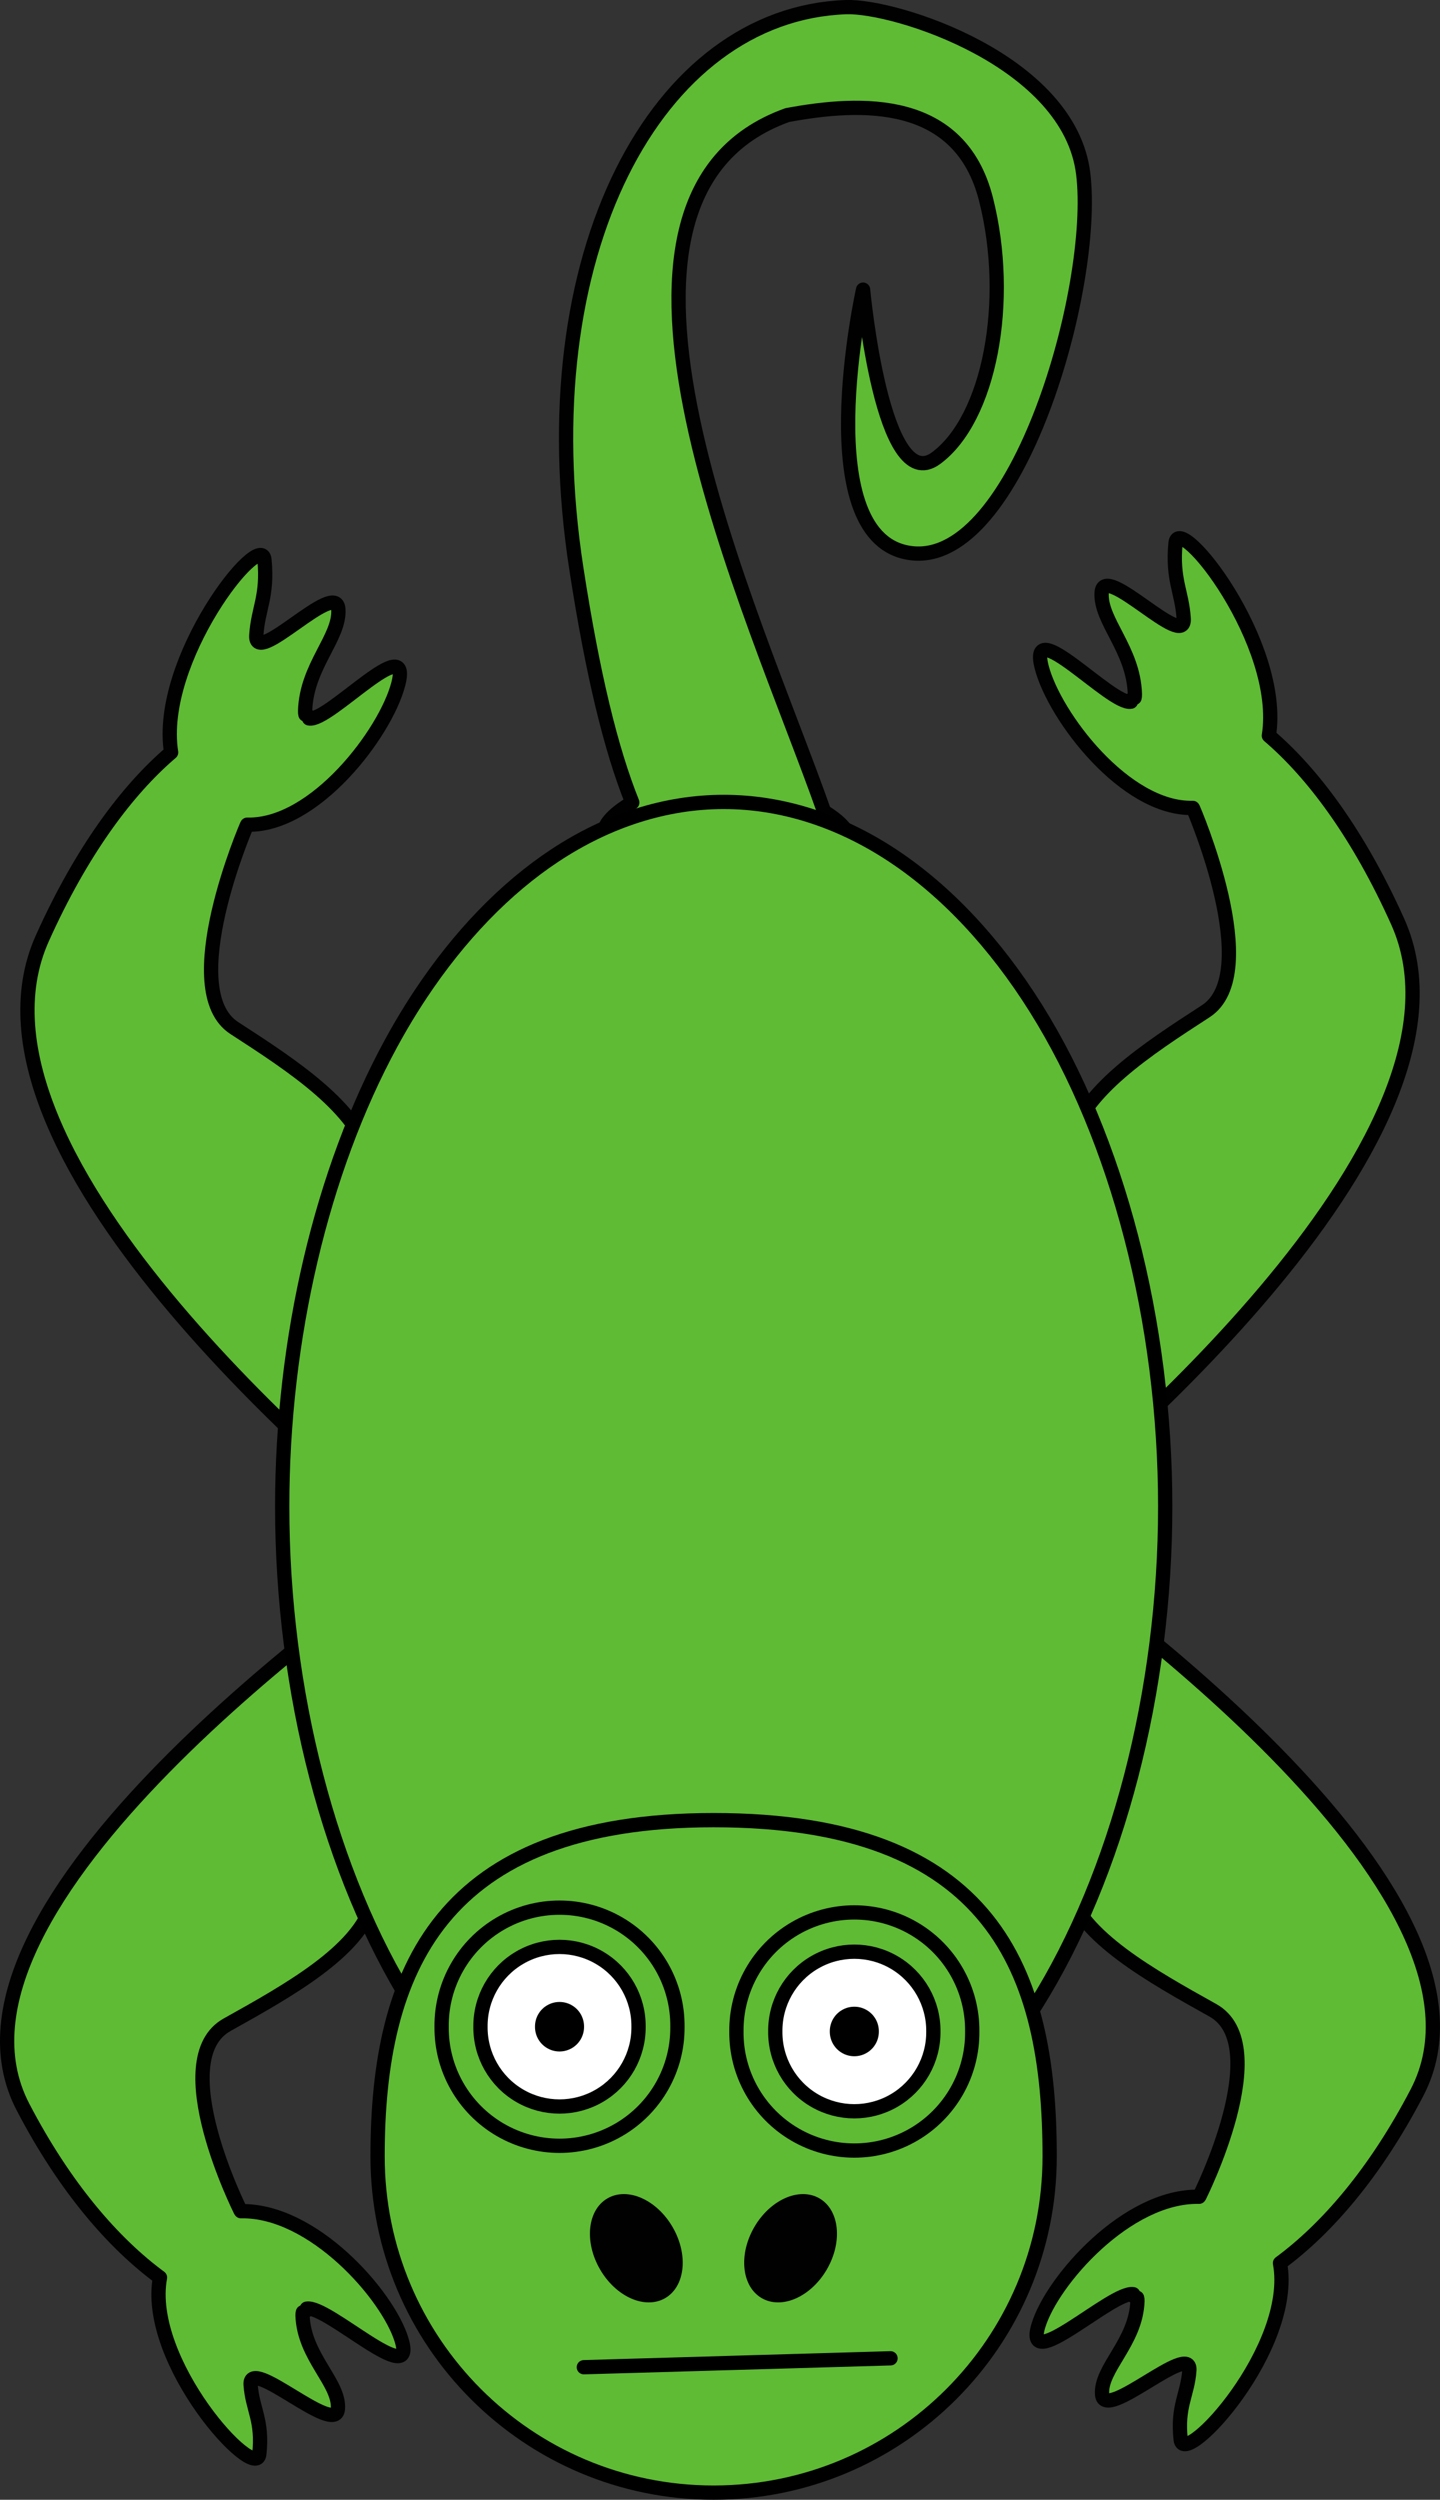 <svg version="1.1" xmlns="http://www.w3.org/2000/svg" xmlns:xlink="http://www.w3.org/1999/xlink" width="201.895" height="350.376" viewBox="0,0,201.895,350.376"><rect x="0" y="0" width="201.895" height="350.376" fill="#333333" stroke="none"/><g transform="translate(-139.053,-4.815)"><g data-paper-data="{&quot;isPaintingLayer&quot;:true}" fill-rule="nonzero" stroke-width="2" stroke-miterlimit="10" stroke-dasharray="" stroke-dashoffset="0" style="mix-blend-mode: normal"><path d="M280.185,219.025l0.039,0.228c-1.378,-0.984 -1.548,-1.126 -0.039,-0.228zM307.232,312.626c0,0 10.617,-21.161 1.868,-26.041c-8.748,-4.881 -18.468,-10.313 -20.401,-17.13l-8.477,-50.201c9.163,6.542 72.233,50.603 57.508,78.856c-5.879,11.281 -12.692,19.106 -19.215,23.908c2.177,11.863 -13.477,28.836 -13.924,24.758c-0.52,-4.755 0.971,-6.266 1.219,-9.722c0.302,-4.18 -11.919,7.305 -12.237,3.393c-0.298,-3.668 4.762,-7.298 4.957,-13.107c0.006,-0.181 -0.015,-0.331 -0.05,-0.457c-0.224,-0.11 -0.447,-0.213 -0.66,-0.331l0.118,-0.173c-2.902,-0.512 -15.461,11.517 -13.297,4.393c1.907,-6.274 12.44,-18.271 22.526,-18.051l0.065,-0.094z" data-paper-data="{&quot;index&quot;:null}" fill="#5fbb34" stroke="#010101" stroke-linecap="butt" stroke-linejoin="round"/><path d="M254.6,118.572c19.123,11.848 -47.486,10.975 -26.899,-1.274c-2.989,-7.434 -5.535,-17.903 -7.823,-32.672c-6.855,-44.165 11.225,-77.869 37.791,-78.812c6.909,-0.245 31.331,7.482 33.257,23.362c1.926,15.88 -9.203,54.758 -23.972,53.188c-14.769,-1.57 -6.893,-36.951 -6.893,-36.951c0,0 2.704,29.151 10.216,23.63c7.513,-5.521 10.635,-22.026 7.018,-36.296c-3.617,-14.27 -17.345,-13.76 -27.861,-11.8c-32.348,11.602 -4.668,69.657 5.166,97.627z" fill="#5fbb34" stroke="#010101" stroke-linecap="round" stroke-linejoin="round"/><path d="M280.962,219.969l-0.036,0.243c-1.419,0.983 -1.259,0.832 0.036,-0.243zM308.103,146.554c8.222,-5.33 -1.756,-28.395 -1.756,-28.395l-0.061,-0.104c-9.481,0.243 -19.38,-12.845 -21.172,-19.677c-2.034,-7.769 9.771,5.341 12.498,4.786l-0.111,-0.185c0.2,-0.127 0.41,-0.243 0.621,-0.358c0.033,-0.139 0.053,-0.301 0.047,-0.497c-0.183,-6.336 -4.939,-10.29 -4.659,-14.29c0.298,-4.278 11.786,8.255 11.502,3.688c-0.233,-3.769 -1.634,-5.411 -1.146,-10.59c0.421,-4.451 15.135,14.047 13.088,26.996c6.131,5.226 12.534,13.758 18.061,26.059c13.84,30.811 -45.44,78.849 -54.052,85.982l7.967,-54.732c1.816,-7.434 10.952,-13.353 19.174,-18.683z" data-paper-data="{&quot;index&quot;:null}" fill="#5fbb34" stroke="#010101" stroke-linecap="butt" stroke-linejoin="round"/><path d="M199.074,222.561l-0.036,-0.243c1.295,1.075 1.455,1.225 0.036,0.243zM171.896,148.904c8.222,5.33 17.358,11.249 19.174,18.683l7.967,54.732c-8.612,-7.133 -67.892,-55.171 -54.052,-85.982c5.526,-12.301 11.93,-20.834 18.061,-26.059c-2.047,-12.949 12.667,-31.447 13.088,-26.996c0.488,5.179 -0.913,6.821 -1.146,10.59c-0.284,4.567 11.204,-7.966 11.502,-3.688c0.28,4 -4.476,7.954 -4.659,14.29c-0.006,0.197 0.014,0.358 0.047,0.497c0.211,0.116 0.421,0.231 0.621,0.358l-0.111,0.185c2.727,0.555 14.532,-12.556 12.498,-4.786c-1.792,6.833 -11.691,19.92 -21.172,19.677l-0.061,0.104c0,0 -9.978,23.065 -1.756,28.395z" fill="#5fbb34" stroke="#010101" stroke-linecap="butt" stroke-linejoin="round"/><path d="M199.776,221.278l0.039,-0.228c1.51,-0.897 1.34,-0.756 -0.039,0.228zM172.768,314.651l0.065,0.094c10.087,-0.22 20.62,11.777 22.526,18.051c2.164,7.124 -10.395,-4.904 -13.297,-4.393l0.118,0.173c-0.213,0.118 -0.436,0.22 -0.66,0.331c-0.035,0.126 -0.057,0.276 -0.05,0.457c0.195,5.81 5.255,9.439 4.957,13.107c-0.317,3.913 -12.539,-7.573 -12.237,-3.393c0.249,3.456 1.739,4.967 1.219,9.722c-0.447,4.078 -16.102,-12.895 -13.924,-24.758c-6.524,-4.802 -13.336,-12.627 -19.215,-23.908c-14.725,-28.253 48.345,-72.314 57.508,-78.856l-8.477,50.201c-1.933,6.817 -11.652,12.249 -20.401,17.13c-8.748,4.881 1.868,26.041 1.868,26.041z" fill="#5fbb34" stroke="#010101" stroke-linecap="butt" stroke-linejoin="round"/><path d="M302.42,215.976c0,25.856 -6.672,51.552 -18.131,69.834c-5.73,9.141 -12.596,16.461 -20.082,21.409c-7.486,4.947 -15.586,7.518 -23.688,7.518c-8.103,0 -16.203,-2.571 -23.688,-7.518c-7.486,-4.949 -14.352,-12.267 -20.081,-21.409c-11.46,-18.279 -18.131,-43.975 -18.131,-69.834c0,-23.608 5.562,-47.083 15.252,-64.903c0.923,-1.697 1.883,-3.342 2.879,-4.931c0.411,-0.655 0.827,-1.301 1.249,-1.937c5.468,-8.241 11.883,-14.879 18.833,-19.472c7.486,-4.947 15.586,-7.518 23.688,-7.518c8.103,0 16.203,2.571 23.688,7.518c7.486,4.947 14.352,12.268 20.082,21.409c11.459,18.282 18.131,43.979 18.131,69.834z" fill="#5fbb34" stroke="#000000" stroke-linecap="round" stroke-linejoin="round"/><path d="M286.22,307.061c0.011,26.029 -21.085,47.13 -47.113,47.13c-26.027,0 -47.123,-21.101 -47.115,-47.13c-0.008,-26.026 8.752,-47.129 47.115,-47.129c39.132,0 47.124,21.103 47.113,47.129z" fill="#5fbb34" stroke="#000000" stroke-linecap="round" stroke-linejoin="round"/><g fill="#010101" stroke="none" stroke-linecap="butt" stroke-linejoin="miter"><path d="M224.231,312.942c2.816,-1.626 6.907,0.188 9.136,4.051c2.231,3.863 1.756,8.312 -1.061,9.939c-2.816,1.626 -6.907,-0.188 -9.136,-4.052c-2.231,-3.862 -1.755,-8.312 1.061,-9.938z"/><path d="M254.994,322.88c-2.229,3.864 -6.32,5.677 -9.136,4.052c-2.816,-1.627 -3.291,-6.076 -1.061,-9.939c2.23,-3.863 6.32,-5.676 9.136,-4.051c2.818,1.626 3.291,6.076 1.061,9.938z"/></g><path d="" fill="none" stroke="#010101" stroke-linecap="butt" stroke-linejoin="miter"/><path d="" fill="none" stroke="#010101" stroke-linecap="butt" stroke-linejoin="miter"/><path d="" fill="none" stroke="#010101" stroke-linecap="butt" stroke-linejoin="miter"/><path d="" fill="none" stroke="#010101" stroke-linecap="butt" stroke-linejoin="miter"/><path d="" fill="none" stroke="#010101" stroke-linecap="butt" stroke-linejoin="miter"/><path d="" fill="none" stroke="#010101" stroke-linecap="butt" stroke-linejoin="miter"/><path d="" fill="none" stroke="#010101" stroke-linecap="butt" stroke-linejoin="miter"/><path d="" fill="none" stroke="#010101" stroke-linecap="butt" stroke-linejoin="miter"/><path d="" fill="none" stroke="#010101" stroke-linecap="butt" stroke-linejoin="miter"/><path d="" fill="none" stroke="#010101" stroke-linecap="butt" stroke-linejoin="miter"/><path d="" fill="none" stroke="#010101" stroke-linecap="butt" stroke-linejoin="miter"/><path d="" fill-opacity="0.314" fill="#010101" stroke="none" stroke-linecap="butt" stroke-linejoin="miter"/><path d="M220.91,336.613l43,-1.25" fill="none" stroke="#000000" stroke-linecap="round" stroke-linejoin="miter"/><path d="M234.033,288.887c0.056,5.944 -3.083,11.46 -8.221,14.448c-5.138,2.988 -11.485,2.988 -16.623,0c-5.138,-2.988 -8.277,-8.504 -8.221,-14.448c-0.056,-5.944 3.083,-11.46 8.221,-14.448c5.138,-2.988 11.485,-2.988 16.623,0c5.138,2.988 8.277,8.504 8.221,14.448z" fill="#5fbb34" stroke="#000000" stroke-linecap="round" stroke-linejoin="round"/><path d="M228.58,288.887c0.037,3.983 -2.066,7.68 -5.51,9.683c-3.444,2.003 -7.697,2.003 -11.141,0c-3.444,-2.003 -5.547,-5.7 -5.51,-9.683c-0.037,-3.983 2.066,-7.68 5.51,-9.683c3.444,-2.003 7.697,-2.003 11.141,0c3.444,2.003 5.547,5.7 5.51,9.683z" fill="#ffffff" stroke="#000000" stroke-linecap="round" stroke-linejoin="round"/><path d="M220.939,288.887c0.012,1.236 -0.641,2.384 -1.71,3.005c-1.069,0.621 -2.389,0.621 -3.457,0c-1.069,-0.621 -1.722,-1.769 -1.71,-3.005c-0.012,-1.236 0.641,-2.384 1.71,-3.005c1.069,-0.621 2.389,-0.621 3.457,0c1.069,0.621 1.722,1.769 1.71,3.005z" fill="#000000" stroke="none" stroke-linecap="butt" stroke-linejoin="miter"/><path d="M275.366,289.554c0.056,5.944 -3.083,11.46 -8.221,14.448c-5.138,2.988 -11.485,2.988 -16.623,0c-5.138,-2.988 -8.277,-8.504 -8.221,-14.448c-0.056,-5.944 3.083,-11.46 8.221,-14.448c5.138,-2.988 11.485,-2.988 16.623,0c5.138,2.988 8.277,8.504 8.221,14.448z" fill="#5fbb34" stroke="#000000" stroke-linecap="round" stroke-linejoin="round"/><path d="M269.914,289.554c0.037,3.983 -2.066,7.68 -5.51,9.683c-3.444,2.003 -7.697,2.003 -11.141,0c-3.444,-2.003 -5.547,-5.7 -5.51,-9.683c-0.037,-3.983 2.066,-7.68 5.51,-9.683c3.444,-2.003 7.697,-2.003 11.141,0c3.444,2.003 5.547,5.7 5.51,9.683z" fill="#ffffff" stroke="#000000" stroke-linecap="round" stroke-linejoin="round"/><path d="M262.272,289.554c0.012,1.236 -0.641,2.384 -1.71,3.005c-1.069,0.622 -2.389,0.622 -3.457,0c-1.069,-0.621 -1.722,-1.769 -1.71,-3.005c-0.012,-1.236 0.641,-2.384 1.71,-3.005c1.069,-0.622 2.389,-0.622 3.457,0c1.069,0.622 1.722,1.769 1.71,3.005z" fill="#000000" stroke="none" stroke-linecap="butt" stroke-linejoin="miter"/></g></g></svg>
